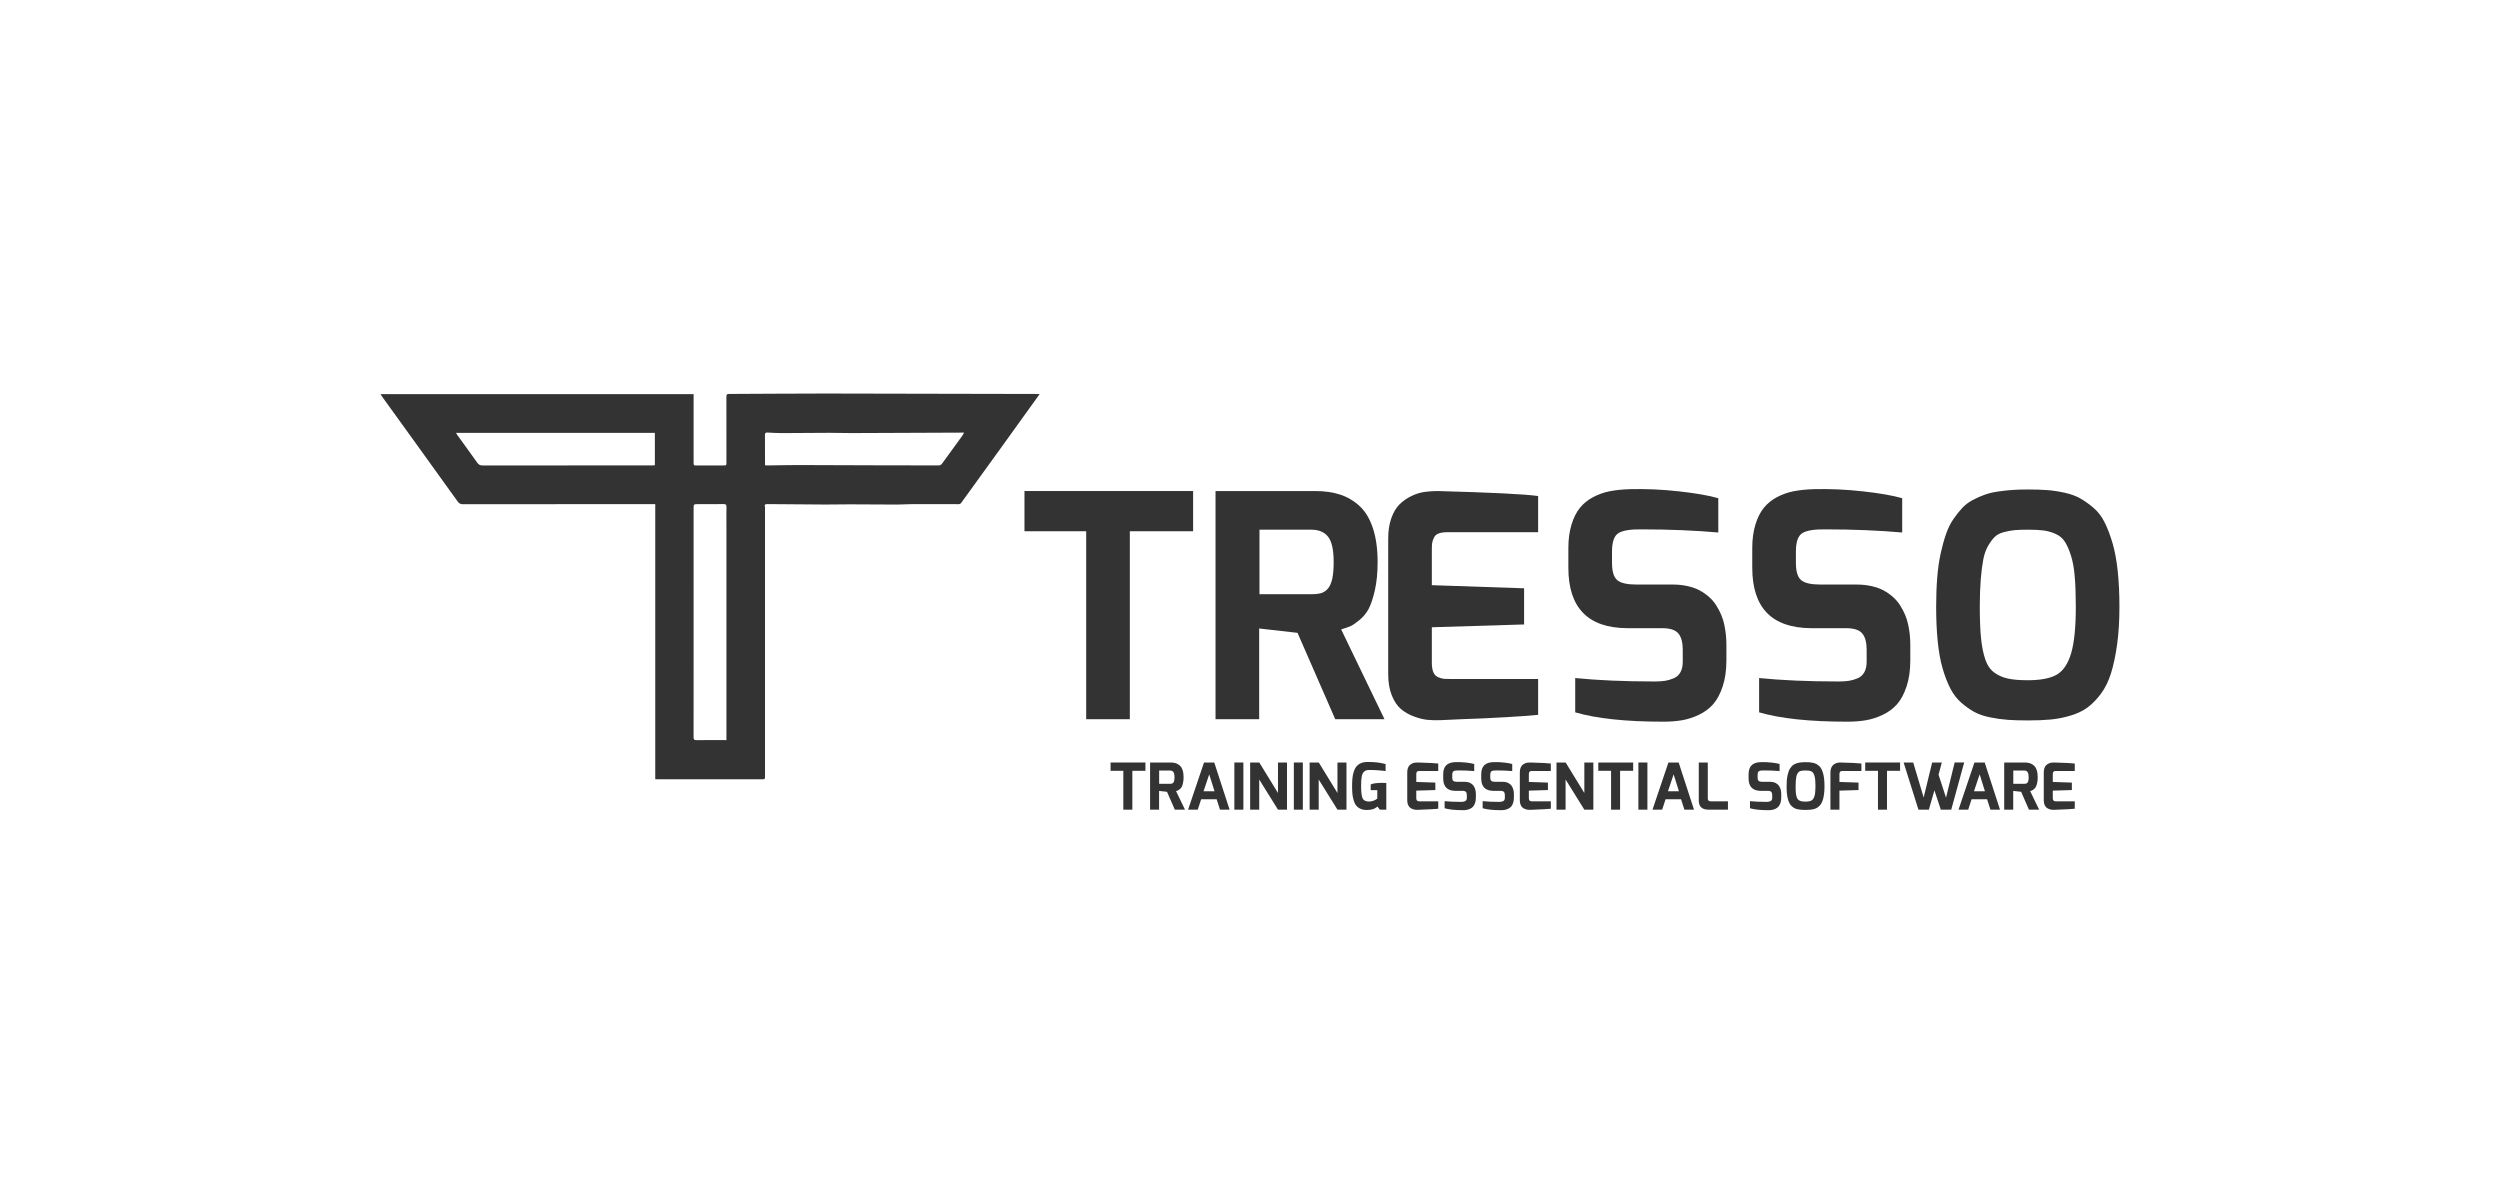 <?xml version="1.0" encoding="utf-8"?>
<!-- Generator: Adobe Illustrator 28.0.0, SVG Export Plug-In . SVG Version: 6.00 Build 0)  -->
<svg version="1.1" xmlns="http://www.w3.org/2000/svg" xmlns:xlink="http://www.w3.org/1999/xlink" x="0px" y="0px" width="270px"
	 height="130px" viewBox="0 0 270 130" style="enable-background:new 0 0 270 130;" xml:space="preserve">
<g id="Layer_1">
</g>
<g id="Isolation_Mode">
</g>
<g id="butic">
</g>
<g id="_x3C_Layer_x3E_">
	<g>
		<g>
			<g>
				<path style="fill:#333333;" d="M74.91,42.567c0,0.259,0,0.485,0,0.71
					c-0,2.21-0.001,4.419,0,6.629c0,0.366,0.006,0.366,0.369,0.366
					c0.948-0.001,1.896-0.001,2.844-0.004c0.33-0.001,0.33-0.005,0.331-0.35
					c0-2.357,0.003-4.715-0.003-7.072c-0.001-0.217,0.04-0.301,0.283-0.301
					c3.487-0.01,6.974-0.047,10.46-0.044c7.593,0.005,15.185,0.03,22.778,0.047
					c0.085,0,0.169,0.009,0.306,0.018c-0.318,0.443-0.614,0.854-0.91,1.265
					c-1.098,1.526-2.195,3.054-3.295,4.579c-1.181,1.637-2.364,3.273-3.547,4.909
					c-0.228,0.316-0.464,0.627-0.683,0.95c-0.088,0.13-0.182,0.181-0.34,0.18
					c-1.661-0.006-3.323-0.009-4.985-0.004c-0.556,0.002-1.111,0.047-1.667,0.046
					c-1.678-0.002-3.355-0.021-5.033-0.024c-0.903-0.002-1.807,0.025-2.71,0.021
					c-2.061-0.009-4.121-0.026-6.182-0.047c-0.236-0.002-0.402,0.014-0.308,0.317
					c0.02,0.064,0.003,0.138,0.003,0.208c0,9.604,0,19.207-0,28.811
					c0,0.384-0,0.385-0.375,0.385c-3.741,0-7.481-0-11.222-0.001
					c-0.077-0-0.154-0.008-0.257-0.014c0-9.895,0-19.779,0-29.703
					c-0.149,0-0.276-0-0.403,0c-6.794,0-13.588-0.001-20.382,0.008
					c-0.246,0-0.397-0.075-0.536-0.269c-1.708-2.38-3.422-4.756-5.135-7.133
					c-1.024-1.42-2.05-2.839-3.074-4.259c-0.044-0.062-0.079-0.13-0.136-0.225
					C52.377,42.567,63.624,42.567,74.91,42.567z M78.454,79.931
					c0-0.168,0-0.288,0-0.409c0-7.627,0-15.254,0-22.88
					c0-0.626-0.01-1.253,0.005-1.878c0.006-0.244-0.057-0.329-0.316-0.325
					c-0.913,0.016-1.826,0.007-2.739,0.007c-0.495,0-0.495,0-0.495,0.501
					c0,5.374,0.001,10.749,0.001,16.123c0,2.852,0.003,5.705-0.004,8.557
					c-0.001,0.235,0.059,0.313,0.304,0.309c0.835-0.015,1.67-0.006,2.504-0.006
					C77.947,79.931,78.18,79.931,78.454,79.931z M70.725,50.251
					c0-1.186,0-2.339,0-3.5c-7.155,0-14.295,0-21.475,0
					c0.066,0.109,0.105,0.184,0.154,0.252c0.712,0.985,1.432,1.964,2.131,2.958
					c0.157,0.224,0.317,0.31,0.593,0.309c6.097-0.008,12.193-0.006,18.29-0.006
					C70.513,50.265,70.607,50.257,70.725,50.251z M82.622,50.252
					c0.125,0.007,0.21,0.016,0.295,0.015c1.103-0.014,2.207-0.043,3.31-0.042
					c2.948,0.003,5.895,0.021,8.843,0.03c2.114,0.007,4.227,0.013,6.341,0.009
					c0.106-0,0.248-0.08,0.312-0.168c0.736-0.997,1.461-2.003,2.186-3.008
					c0.072-0.1,0.126-0.212,0.216-0.364c-0.173,0-0.284-0-0.395,0
					c-3.922,0.017-7.843,0.036-11.765,0.048c-0.799,0.003-1.598-0.03-2.396-0.028
					c-1.695,0.004-3.39,0.026-5.084,0.029c-0.529,0.001-1.059-0.028-1.588-0.058
					c-0.213-0.012-0.286,0.051-0.283,0.274c0.013,0.844,0.007,1.687,0.007,2.531
					C82.622,49.754,82.622,49.988,82.622,50.252z"/>
			</g>
		</g>
		<g>
			<g>
				<path style="fill:#333333;" d="M110.643,57.375v-4.343h18.212v4.343h-6.834v20.299h-4.713
					V57.375H110.643z"/>
				<path style="fill:#333333;" d="M131.278,77.673V53.032h10.772
					c1.01,0,1.907,0.13,2.693,0.387c0.785,0.258,1.486,0.673,2.104,1.246
					c0.617,0.572,1.094,1.369,1.431,2.39c0.337,1.021,0.505,2.239,0.505,3.652
					c0,1.167-0.101,2.188-0.303,3.063s-0.427,1.543-0.673,2.003
					c-0.247,0.46-0.584,0.864-1.01,1.212c-0.427,0.348-0.752,0.567-0.976,0.656
					c-0.225,0.09-0.55,0.202-0.976,0.337l4.679,9.695h-5.319l-4.073-9.325
					l-4.141-0.471v9.796H131.278z M136.024,64.174h5.588
					c0.449,0,0.808-0.039,1.077-0.118c0.269-0.078,0.51-0.241,0.724-0.488
					c0.213-0.247,0.37-0.6,0.471-1.06c0.101-0.46,0.152-1.06,0.152-1.801
					c0-1.324-0.202-2.239-0.606-2.744c-0.404-0.505-1.01-0.757-1.818-0.757h-5.588
					V64.174z"/>
				<path style="fill:#333333;" d="M149.927,72.826V58.149c0-0.83,0.112-1.56,0.337-2.188
					c0.224-0.628,0.516-1.122,0.875-1.481c0.359-0.359,0.779-0.656,1.262-0.892
					c0.482-0.236,0.954-0.387,1.414-0.455c0.46-0.067,0.948-0.101,1.464-0.101
					c5.79,0.157,9.403,0.337,10.839,0.539v3.905h-9.729
					c-0.427,0-0.763,0.045-1.01,0.135c-0.247,0.09-0.421,0.247-0.522,0.471
					c-0.101,0.225-0.163,0.416-0.185,0.572c-0.023,0.157-0.034,0.393-0.034,0.707
					v3.838l9.964,0.337v3.905l-9.964,0.303v3.838c0,0.426,0.056,0.769,0.168,1.027
					c0.112,0.258,0.291,0.438,0.539,0.539c0.247,0.101,0.454,0.157,0.623,0.168
					c0.168,0.012,0.421,0.017,0.757,0.017h9.392v3.871
					c-0.561,0.067-1.717,0.151-3.467,0.253c-1.75,0.101-3.366,0.174-4.847,0.219
					l-2.188,0.101c-0.517,0.022-0.999,0.011-1.448-0.034
					c-0.449-0.045-0.942-0.168-1.481-0.37c-0.539-0.202-1.005-0.471-1.397-0.808
					c-0.393-0.337-0.719-0.825-0.976-1.464
					C150.055,74.458,149.927,73.701,149.927,72.826z"/>
				<path style="fill:#333333;" d="M169.383,61.313v-2.121c0-0.943,0.112-1.784,0.337-2.525
					c0.224-0.741,0.527-1.347,0.909-1.818c0.381-0.471,0.858-0.858,1.431-1.161
					c0.572-0.303,1.178-0.516,1.818-0.639c0.639-0.123,1.363-0.196,2.171-0.219
					c1.705-0.045,3.467,0.034,5.285,0.236c1.818,0.202,3.232,0.449,4.242,0.741
					v3.703c-2.558-0.224-5.308-0.337-8.247-0.337
					c-1.19-0.022-2.026,0.107-2.508,0.387c-0.483,0.281-0.724,0.949-0.724,2.003
					v1.212c0,0.943,0.191,1.571,0.572,1.885c0.381,0.315,1.066,0.471,2.053,0.471
					h3.905c0.583,0,1.128,0.056,1.633,0.168c0.505,0.113,0.943,0.269,1.313,0.471
					c0.37,0.202,0.707,0.438,1.01,0.707c0.303,0.269,0.561,0.572,0.774,0.909
					c0.213,0.337,0.392,0.679,0.539,1.027c0.146,0.348,0.258,0.713,0.337,1.094
					c0.078,0.382,0.135,0.747,0.168,1.094c0.034,0.348,0.051,0.702,0.051,1.06
					v1.65c0,1.077-0.135,2.02-0.404,2.828c-0.269,0.808-0.612,1.447-1.027,1.919
					c-0.416,0.471-0.932,0.853-1.549,1.145c-0.617,0.292-1.229,0.488-1.835,0.589
					c-0.606,0.101-1.268,0.151-1.986,0.151c-4.062,0-7.237-0.337-9.527-1.01v-3.703
					c2.469,0.247,5.33,0.37,8.584,0.37c0.426,0,0.791-0.022,1.094-0.067
					c0.303-0.045,0.617-0.135,0.943-0.269c0.325-0.135,0.572-0.354,0.741-0.656
					c0.168-0.303,0.252-0.679,0.252-1.128v-1.313c0-0.785-0.157-1.369-0.471-1.75
					c-0.315-0.381-0.898-0.572-1.75-0.572h-3.77
					C171.504,67.822,169.383,65.645,169.383,61.313z"/>
				<path style="fill:#333333;" d="M189.244,61.313v-2.121c0-0.943,0.112-1.784,0.337-2.525
					c0.224-0.741,0.527-1.347,0.909-1.818c0.381-0.471,0.858-0.858,1.431-1.161
					c0.572-0.303,1.178-0.516,1.818-0.639c0.639-0.123,1.363-0.196,2.171-0.219
					c1.705-0.045,3.467,0.034,5.285,0.236c1.818,0.202,3.232,0.449,4.242,0.741
					v3.703c-2.558-0.224-5.308-0.337-8.247-0.337
					c-1.19-0.022-2.026,0.107-2.508,0.387c-0.483,0.281-0.724,0.949-0.724,2.003
					v1.212c0,0.943,0.191,1.571,0.572,1.885c0.381,0.315,1.066,0.471,2.053,0.471
					h3.905c0.583,0,1.128,0.056,1.633,0.168c0.505,0.113,0.943,0.269,1.313,0.471
					c0.37,0.202,0.707,0.438,1.01,0.707c0.303,0.269,0.561,0.572,0.774,0.909
					c0.213,0.337,0.392,0.679,0.539,1.027c0.146,0.348,0.258,0.713,0.337,1.094
					c0.078,0.382,0.135,0.747,0.168,1.094c0.034,0.348,0.051,0.702,0.051,1.06
					v1.65c0,1.077-0.135,2.02-0.404,2.828c-0.269,0.808-0.612,1.447-1.027,1.919
					c-0.416,0.471-0.932,0.853-1.549,1.145c-0.617,0.292-1.229,0.488-1.835,0.589
					c-0.606,0.101-1.268,0.151-1.986,0.151c-4.062,0-7.237-0.337-9.527-1.01v-3.703
					c2.469,0.247,5.33,0.37,8.584,0.37c0.426,0,0.791-0.022,1.094-0.067
					c0.303-0.045,0.617-0.135,0.943-0.269c0.325-0.135,0.572-0.354,0.741-0.656
					c0.168-0.303,0.252-0.679,0.252-1.128v-1.313c0-0.785-0.157-1.369-0.471-1.75
					c-0.315-0.381-0.898-0.572-1.75-0.572h-3.77
					C191.365,67.822,189.244,65.645,189.244,61.313z"/>
				<path style="fill:#333333;" d="M209.105,65.521c0-1.145,0.039-2.199,0.118-3.164
					c0.078-0.964,0.202-1.829,0.37-2.592c0.168-0.763,0.359-1.453,0.572-2.07
					c0.213-0.617,0.477-1.156,0.791-1.616c0.314-0.46,0.634-0.864,0.959-1.212
					c0.325-0.348,0.712-0.64,1.161-0.875c0.449-0.236,0.881-0.426,1.296-0.572
					c0.415-0.146,0.892-0.258,1.431-0.337c0.539-0.078,1.049-0.135,1.532-0.168
					c0.482-0.034,1.038-0.051,1.666-0.051c0.808,0,1.509,0.023,2.104,0.067
					c0.594,0.045,1.223,0.14,1.885,0.286c0.662,0.146,1.229,0.353,1.7,0.623
					s0.948,0.612,1.431,1.027c0.482,0.415,0.881,0.943,1.195,1.582
					c0.314,0.639,0.594,1.38,0.842,2.222c0.247,0.841,0.432,1.84,0.555,2.996
					c0.123,1.156,0.185,2.441,0.185,3.854c0,1.526-0.084,2.89-0.252,4.09
					c-0.168,1.201-0.387,2.233-0.656,3.097c-0.269,0.864-0.634,1.605-1.094,2.222
					c-0.46,0.618-0.943,1.111-1.448,1.481c-0.505,0.37-1.117,0.662-1.835,0.875
					c-0.718,0.214-1.431,0.354-2.137,0.421c-0.707,0.067-1.532,0.101-2.474,0.101
					c-0.831,0-1.554-0.023-2.171-0.067c-0.618-0.045-1.257-0.135-1.919-0.269
					c-0.662-0.135-1.229-0.331-1.7-0.589c-0.471-0.258-0.943-0.594-1.414-1.01
					c-0.471-0.415-0.864-0.931-1.178-1.549c-0.315-0.617-0.589-1.335-0.825-2.154
					c-0.236-0.819-0.41-1.784-0.522-2.895
					C209.161,68.164,209.105,66.913,209.105,65.521z M213.818,65.521
					c0,1.392,0.045,2.531,0.135,3.417c0.089,0.887,0.241,1.644,0.455,2.272
					c0.213,0.629,0.533,1.1,0.959,1.414c0.426,0.315,0.914,0.533,1.464,0.656
					c0.55,0.124,1.273,0.185,2.171,0.185c1.391,0,2.435-0.202,3.131-0.606
					c0.695-0.404,1.212-1.172,1.549-2.306c0.337-1.133,0.505-2.811,0.505-5.033
					c0-1.279-0.04-2.373-0.118-3.282c-0.079-0.909-0.219-1.671-0.421-2.289
					c-0.202-0.617-0.421-1.105-0.656-1.464c-0.236-0.359-0.567-0.634-0.993-0.825
					c-0.426-0.191-0.858-0.314-1.296-0.37c-0.438-0.056-1.005-0.084-1.7-0.084
					c-0.584,0-1.06,0.017-1.431,0.051c-0.37,0.034-0.763,0.107-1.178,0.219
					c-0.415,0.113-0.741,0.286-0.976,0.522c-0.236,0.236-0.471,0.555-0.707,0.959
					c-0.236,0.404-0.41,0.904-0.522,1.498c-0.113,0.595-0.202,1.308-0.269,2.138
					C213.852,63.423,213.818,64.399,213.818,65.521z"/>
			</g>
		</g>
		<g>
			<g>
				<path style="fill:#333333;" d="M119.942,83.248v-0.898h3.765v0.898h-1.413v4.197h-0.974
					V83.248H119.942z"/>
				<path style="fill:#333333;" d="M124.208,87.444v-5.094h2.227
					c0.209,0,0.394,0.027,0.557,0.08c0.162,0.053,0.307,0.139,0.435,0.257
					c0.128,0.118,0.226,0.283,0.296,0.494c0.07,0.211,0.104,0.463,0.104,0.755
					c0,0.241-0.021,0.452-0.063,0.633c-0.042,0.181-0.088,0.319-0.139,0.414
					c-0.051,0.095-0.121,0.179-0.209,0.25c-0.088,0.072-0.155,0.117-0.202,0.136
					c-0.046,0.019-0.114,0.042-0.202,0.07l0.967,2.004h-1.1l-0.842-1.928
					l-0.856-0.097v2.025H124.208z M125.189,84.654h1.155
					c0.093,0,0.167-0.008,0.223-0.024c0.056-0.016,0.105-0.05,0.15-0.101
					c0.044-0.051,0.077-0.124,0.097-0.219c0.021-0.095,0.031-0.219,0.031-0.372
					c0-0.274-0.042-0.463-0.125-0.567c-0.084-0.104-0.209-0.157-0.376-0.157h-1.155
					V84.654z"/>
				<path style="fill:#333333;" d="M128.314,87.444l1.719-5.094h1.107l1.656,5.094h-1.037
					l-0.362-1.127h-1.67l-0.369,1.127H128.314z M129.984,85.454h1.183l-0.571-1.823
					L129.984,85.454z"/>
				<path style="fill:#333333;" d="M133.311,87.444v-5.094h0.974v5.094H133.311z"/>
				<path style="fill:#333333;" d="M135.016,87.444v-5.094h0.988l2.018,3.292v-3.292h0.974
					v5.094h-0.974l-2.025-3.257v3.257H135.016z"/>
				<path style="fill:#333333;" d="M139.734,87.444v-5.094h0.974v5.094H139.734z"/>
				<path style="fill:#333333;" d="M141.439,87.444v-5.094h0.988l2.018,3.292v-3.292h0.974
					v5.094h-0.974l-2.025-3.257v3.257H141.439z"/>
				<path style="fill:#333333;" d="M146.026,84.869c0-0.315,0.013-0.595,0.038-0.839
					s0.074-0.478,0.146-0.703c0.072-0.225,0.169-0.411,0.292-0.557
					c0.123-0.146,0.283-0.262,0.48-0.348c0.197-0.086,0.433-0.129,0.706-0.129
					c0.394,0,0.73,0.015,1.006,0.045c0.276,0.03,0.593,0.089,0.95,0.177v0.759
					c-0.005,0-0.043-0.005-0.115-0.014c-0.072-0.009-0.167-0.02-0.285-0.031
					c-0.118-0.011-0.247-0.023-0.386-0.035c-0.139-0.011-0.294-0.021-0.463-0.028
					c-0.169-0.007-0.328-0.01-0.477-0.01c-0.13,0-0.243,0.013-0.338,0.038
					c-0.095,0.025-0.176,0.069-0.243,0.129c-0.067,0.061-0.123,0.134-0.167,0.219
					c-0.044,0.086-0.079,0.197-0.104,0.334c-0.026,0.137-0.043,0.283-0.052,0.439
					c-0.009,0.155-0.014,0.344-0.014,0.567c0,0.673,0.056,1.122,0.167,1.347
					c0.111,0.225,0.346,0.337,0.703,0.337c0.088,0,0.179-0.01,0.271-0.031
					c0.093-0.021,0.174-0.046,0.244-0.077c0.07-0.03,0.133-0.061,0.191-0.094
					c0.058-0.032,0.115-0.072,0.171-0.118v-0.912h-0.71v-0.619
					c0.274-0.111,0.677-0.167,1.211-0.167c0.148,0,0.306,0.005,0.473,0.014v2.881
					h-0.696l-0.264-0.341c-0.047,0.047-0.093,0.086-0.139,0.118
					c-0.046,0.033-0.102,0.065-0.167,0.097c-0.065,0.032-0.133,0.059-0.205,0.08
					c-0.072,0.021-0.156,0.038-0.251,0.052c-0.095,0.014-0.201,0.023-0.317,0.028
					c-0.278,0.009-0.52-0.03-0.724-0.118c-0.204-0.088-0.365-0.206-0.484-0.355
					c-0.118-0.148-0.212-0.342-0.282-0.581c-0.07-0.239-0.115-0.478-0.136-0.717
					C146.036,85.469,146.026,85.189,146.026,84.869z"/>
				<path style="fill:#333333;" d="M151.983,86.442V83.408c0-0.172,0.023-0.323,0.07-0.452
					c0.046-0.13,0.107-0.232,0.181-0.306c0.074-0.074,0.161-0.136,0.261-0.185
					c0.1-0.049,0.197-0.08,0.292-0.094c0.095-0.014,0.196-0.021,0.303-0.021
					c1.197,0.032,1.944,0.07,2.241,0.111v0.807h-2.011
					c-0.088,0-0.158,0.009-0.209,0.028c-0.051,0.019-0.087,0.051-0.108,0.097
					c-0.021,0.047-0.034,0.086-0.038,0.118c-0.005,0.032-0.007,0.081-0.007,0.146
					v0.793l2.06,0.069v0.807l-2.06,0.062v0.793c0,0.088,0.012,0.159,0.035,0.212
					c0.023,0.054,0.06,0.09,0.111,0.112c0.051,0.021,0.094,0.032,0.129,0.035
					c0.035,0.002,0.087,0.003,0.157,0.003h1.942v0.8
					c-0.116,0.014-0.355,0.031-0.717,0.052c-0.362,0.021-0.696,0.036-1.002,0.045
					l-0.452,0.021c-0.107,0.005-0.207,0.002-0.299-0.007
					c-0.093-0.009-0.195-0.035-0.306-0.077c-0.111-0.042-0.208-0.097-0.289-0.167
					c-0.081-0.07-0.148-0.171-0.202-0.303
					C152.009,86.78,151.983,86.623,151.983,86.442z"/>
				<path style="fill:#333333;" d="M155.866,84.062v-0.439c0-0.195,0.023-0.369,0.07-0.522
					c0.046-0.153,0.109-0.278,0.188-0.376c0.079-0.097,0.177-0.177,0.296-0.24
					s0.244-0.107,0.376-0.132c0.132-0.025,0.282-0.041,0.449-0.045
					c0.353-0.009,0.717,0.007,1.093,0.049c0.376,0.042,0.668,0.093,0.877,0.153
					v0.766c-0.529-0.046-1.097-0.07-1.705-0.07
					c-0.246-0.004-0.419,0.022-0.519,0.08c-0.1,0.058-0.15,0.196-0.15,0.414
					v0.25c0,0.195,0.039,0.325,0.118,0.39c0.079,0.065,0.22,0.097,0.425,0.097
					h0.807c0.121,0,0.233,0.012,0.338,0.035c0.104,0.023,0.195,0.056,0.271,0.097
					c0.077,0.042,0.146,0.09,0.209,0.146c0.063,0.056,0.116,0.118,0.16,0.188
					c0.044,0.069,0.081,0.14,0.111,0.212c0.03,0.072,0.053,0.147,0.07,0.226
					c0.016,0.079,0.028,0.154,0.035,0.226c0.007,0.072,0.01,0.145,0.01,0.219
					v0.341c0,0.223-0.028,0.418-0.083,0.584c-0.056,0.167-0.126,0.299-0.212,0.397
					c-0.086,0.097-0.193,0.176-0.32,0.237c-0.128,0.06-0.254,0.101-0.379,0.122
					C158.274,87.49,158.137,87.5,157.989,87.5c-0.84,0-1.496-0.07-1.97-0.209v-0.765
					c0.51,0.051,1.102,0.076,1.775,0.076c0.088,0,0.164-0.004,0.226-0.014
					c0.063-0.009,0.128-0.028,0.195-0.056c0.067-0.028,0.118-0.073,0.153-0.136
					c0.035-0.062,0.052-0.14,0.052-0.233v-0.271c0-0.162-0.032-0.283-0.097-0.362
					c-0.065-0.079-0.186-0.118-0.362-0.118h-0.779
					C156.304,85.408,155.866,84.958,155.866,84.062z"/>
				<path style="fill:#333333;" d="M159.972,84.062v-0.439c0-0.195,0.023-0.369,0.07-0.522
					c0.046-0.153,0.109-0.278,0.188-0.376c0.079-0.097,0.177-0.177,0.296-0.24
					c0.118-0.063,0.244-0.107,0.376-0.132c0.132-0.025,0.282-0.041,0.449-0.045
					c0.353-0.009,0.717,0.007,1.093,0.049c0.376,0.042,0.668,0.093,0.877,0.153
					v0.766c-0.529-0.046-1.097-0.07-1.705-0.07
					c-0.246-0.004-0.419,0.022-0.519,0.08c-0.1,0.058-0.15,0.196-0.15,0.414
					v0.25c0,0.195,0.039,0.325,0.118,0.39c0.079,0.065,0.22,0.097,0.425,0.097
					h0.807c0.121,0,0.233,0.012,0.338,0.035c0.104,0.023,0.195,0.056,0.271,0.097
					c0.077,0.042,0.146,0.09,0.209,0.146c0.063,0.056,0.116,0.118,0.16,0.188
					c0.044,0.069,0.081,0.14,0.111,0.212c0.03,0.072,0.053,0.147,0.07,0.226
					c0.016,0.079,0.028,0.154,0.035,0.226c0.007,0.072,0.01,0.145,0.01,0.219
					v0.341c0,0.223-0.028,0.418-0.083,0.584c-0.056,0.167-0.126,0.299-0.212,0.397
					c-0.086,0.097-0.193,0.176-0.32,0.237c-0.128,0.06-0.254,0.101-0.379,0.122
					C162.38,87.49,162.243,87.5,162.095,87.5c-0.84,0-1.496-0.07-1.97-0.209v-0.765
					c0.51,0.051,1.102,0.076,1.775,0.076c0.088,0,0.164-0.004,0.226-0.014
					c0.063-0.009,0.128-0.028,0.195-0.056c0.067-0.028,0.118-0.073,0.153-0.136
					c0.035-0.062,0.052-0.14,0.052-0.233v-0.271c0-0.162-0.033-0.283-0.097-0.362
					c-0.065-0.079-0.186-0.118-0.362-0.118h-0.779
					C160.411,85.408,159.972,84.958,159.972,84.062z"/>
				<path style="fill:#333333;" d="M164.141,86.442V83.408c0-0.172,0.023-0.323,0.07-0.452
					c0.046-0.13,0.107-0.232,0.181-0.306c0.074-0.074,0.161-0.136,0.261-0.185
					c0.1-0.049,0.197-0.08,0.292-0.094c0.095-0.014,0.196-0.021,0.303-0.021
					c1.197,0.032,1.944,0.07,2.241,0.111v0.807h-2.011
					c-0.088,0-0.158,0.009-0.209,0.028c-0.051,0.019-0.087,0.051-0.108,0.097
					c-0.021,0.047-0.034,0.086-0.038,0.118c-0.005,0.032-0.007,0.081-0.007,0.146
					v0.793l2.06,0.069v0.807l-2.06,0.062v0.793c0,0.088,0.012,0.159,0.035,0.212
					c0.023,0.054,0.06,0.09,0.111,0.112c0.051,0.021,0.094,0.032,0.129,0.035
					c0.035,0.002,0.087,0.003,0.157,0.003h1.942v0.8
					c-0.116,0.014-0.355,0.031-0.717,0.052s-0.696,0.036-1.002,0.045l-0.452,0.021
					c-0.107,0.005-0.207,0.002-0.299-0.007c-0.093-0.009-0.195-0.035-0.306-0.077
					c-0.112-0.042-0.208-0.097-0.289-0.167c-0.081-0.07-0.148-0.171-0.202-0.303
					C164.167,86.78,164.141,86.623,164.141,86.442z"/>
				<path style="fill:#333333;" d="M168.101,87.444v-5.094h0.988l2.019,3.292v-3.292h0.974
					v5.094h-0.974l-2.025-3.257v3.257H168.101z"/>
				<path style="fill:#333333;" d="M172.617,83.248v-0.898h3.765v0.898h-1.413v4.197h-0.974
					V83.248H172.617z"/>
				<path style="fill:#333333;" d="M176.946,87.444v-5.094h0.974v5.094H176.946z"/>
				<path style="fill:#333333;" d="M178.47,87.444l1.719-5.094h1.107l1.656,5.094h-1.037
					l-0.362-1.127h-1.67l-0.369,1.127H178.47z M180.14,85.454h1.183l-0.571-1.823
					L180.14,85.454z"/>
				<path style="fill:#333333;" d="M183.467,86.456v-4.106h0.974v3.835
					c0,0.088,0.01,0.159,0.031,0.212c0.021,0.054,0.058,0.089,0.111,0.108
					c0.053,0.019,0.096,0.03,0.129,0.035c0.032,0.005,0.086,0.007,0.16,0.007
					h1.747v0.898h-2.095C183.819,87.444,183.467,87.115,183.467,86.456z"/>
				<path style="fill:#333333;" d="M188.847,84.062v-0.439c0-0.195,0.023-0.369,0.069-0.522
					c0.046-0.153,0.109-0.278,0.188-0.376c0.079-0.097,0.178-0.177,0.296-0.24
					s0.244-0.107,0.376-0.132c0.132-0.025,0.282-0.041,0.449-0.045
					c0.353-0.009,0.717,0.007,1.093,0.049c0.376,0.042,0.668,0.093,0.877,0.153
					v0.766c-0.529-0.046-1.097-0.07-1.705-0.07
					c-0.246-0.004-0.419,0.022-0.518,0.08c-0.1,0.058-0.15,0.196-0.15,0.414
					v0.25c0,0.195,0.039,0.325,0.118,0.39c0.079,0.065,0.22,0.097,0.425,0.097
					h0.807c0.121,0,0.233,0.012,0.337,0.035c0.104,0.023,0.195,0.056,0.271,0.097
					c0.077,0.042,0.146,0.09,0.209,0.146c0.063,0.056,0.116,0.118,0.16,0.188
					c0.044,0.069,0.081,0.14,0.111,0.212c0.03,0.072,0.053,0.147,0.07,0.226
					c0.016,0.079,0.028,0.154,0.035,0.226c0.007,0.072,0.01,0.145,0.01,0.219
					v0.341c0,0.223-0.028,0.418-0.083,0.584c-0.056,0.167-0.127,0.299-0.212,0.397
					c-0.086,0.097-0.192,0.176-0.32,0.237c-0.128,0.06-0.254,0.101-0.379,0.122
					C191.254,87.49,191.118,87.5,190.969,87.5c-0.84,0-1.496-0.07-1.969-0.209v-0.765
					c0.51,0.051,1.102,0.076,1.774,0.076c0.088,0,0.164-0.004,0.226-0.014
					s0.128-0.028,0.195-0.056c0.067-0.028,0.118-0.073,0.153-0.136
					c0.035-0.062,0.052-0.14,0.052-0.233v-0.271c0-0.162-0.032-0.283-0.097-0.362
					c-0.065-0.079-0.186-0.118-0.362-0.118h-0.779
					C189.285,85.408,188.847,84.958,188.847,84.062z"/>
				<path style="fill:#333333;" d="M192.953,84.932c0-0.237,0.008-0.455,0.024-0.654
					c0.016-0.199,0.042-0.378,0.077-0.536c0.035-0.158,0.074-0.3,0.118-0.428
					c0.044-0.127,0.099-0.239,0.164-0.334c0.065-0.095,0.131-0.178,0.198-0.25
					c0.067-0.072,0.147-0.132,0.24-0.181c0.093-0.049,0.182-0.088,0.268-0.118
					c0.086-0.03,0.184-0.053,0.296-0.07c0.112-0.016,0.217-0.028,0.317-0.035
					c0.1-0.007,0.215-0.01,0.344-0.01c0.167,0,0.312,0.005,0.435,0.014
					s0.253,0.029,0.39,0.059c0.137,0.03,0.254,0.073,0.352,0.129
					c0.097,0.056,0.196,0.127,0.296,0.212c0.1,0.086,0.182,0.195,0.247,0.327
					c0.065,0.132,0.123,0.285,0.174,0.459c0.051,0.174,0.089,0.381,0.115,0.62
					c0.025,0.239,0.038,0.504,0.038,0.797c0,0.316-0.017,0.597-0.052,0.846
					c-0.035,0.248-0.08,0.462-0.136,0.64c-0.056,0.179-0.131,0.332-0.226,0.459
					c-0.095,0.128-0.195,0.23-0.299,0.306c-0.104,0.077-0.231,0.137-0.379,0.181
					c-0.149,0.044-0.296,0.073-0.442,0.087c-0.146,0.014-0.317,0.021-0.512,0.021
					c-0.172,0-0.321-0.005-0.449-0.014c-0.128-0.009-0.26-0.028-0.397-0.056
					c-0.137-0.028-0.254-0.068-0.352-0.122c-0.097-0.053-0.195-0.123-0.292-0.209
					c-0.097-0.086-0.179-0.192-0.244-0.32c-0.065-0.128-0.122-0.276-0.171-0.446
					c-0.049-0.169-0.085-0.369-0.108-0.599
					C192.964,85.478,192.953,85.22,192.953,84.932z M193.927,84.932
					c0,0.288,0.009,0.523,0.028,0.706s0.05,0.34,0.094,0.47
					c0.044,0.13,0.11,0.227,0.198,0.292c0.088,0.065,0.189,0.11,0.303,0.136
					c0.114,0.025,0.263,0.038,0.449,0.038c0.288,0,0.503-0.042,0.647-0.125
					c0.144-0.083,0.25-0.242,0.32-0.477c0.07-0.234,0.104-0.581,0.104-1.04
					c0-0.264-0.008-0.491-0.024-0.679c-0.016-0.188-0.045-0.346-0.087-0.473
					c-0.042-0.128-0.087-0.229-0.136-0.303c-0.049-0.074-0.117-0.131-0.205-0.171
					c-0.088-0.039-0.178-0.065-0.268-0.076c-0.09-0.011-0.208-0.017-0.352-0.017
					c-0.121,0-0.219,0.003-0.296,0.01c-0.077,0.007-0.158,0.022-0.244,0.045
					c-0.086,0.023-0.153,0.059-0.202,0.108c-0.049,0.049-0.097,0.115-0.146,0.198
					c-0.049,0.083-0.085,0.187-0.108,0.31c-0.023,0.123-0.042,0.27-0.056,0.442
					C193.934,84.498,193.927,84.7,193.927,84.932z"/>
				<path style="fill:#333333;" d="M197.685,87.444v-4.023c0-0.199,0.032-0.372,0.097-0.518
					c0.065-0.146,0.152-0.259,0.261-0.337c0.109-0.079,0.225-0.136,0.348-0.171
					c0.123-0.035,0.256-0.05,0.4-0.045c1.197,0.032,1.944,0.07,2.241,0.111
					v0.807h-2.011c-0.088,0-0.158,0.009-0.209,0.028
					c-0.051,0.019-0.087,0.051-0.108,0.097c-0.021,0.047-0.034,0.086-0.038,0.118
					c-0.005,0.032-0.007,0.081-0.007,0.146v0.793l2.06,0.069v0.807l-2.06,0.062
					v2.053H197.685z"/>
				<path style="fill:#333333;" d="M201.443,83.248v-0.898h3.765v0.898h-1.413v4.197h-0.974
					V83.248H201.443z"/>
				<path style="fill:#333333;" d="M205.591,82.35h1.037l1.127,3.779l0.919-3.779h1.044
					l-0.355,1.315l0.807,2.484l0.933-3.8h1.03l-1.399,5.094h-1.128
					l-0.689-2.088l-0.599,2.088h-1.127L205.591,82.35z"/>
				<path style="fill:#333333;" d="M211.52,87.444l1.719-5.094h1.107l1.656,5.094h-1.037
					l-0.362-1.127h-1.67l-0.369,1.127H211.52z M213.19,85.454h1.183l-0.571-1.823
					L213.19,85.454z"/>
				<path style="fill:#333333;" d="M216.454,87.444v-5.094h2.227
					c0.209,0,0.394,0.027,0.557,0.08c0.162,0.053,0.307,0.139,0.435,0.257
					c0.128,0.118,0.226,0.283,0.296,0.494c0.07,0.211,0.104,0.463,0.104,0.755
					c0,0.241-0.021,0.452-0.063,0.633c-0.042,0.181-0.088,0.319-0.139,0.414
					c-0.051,0.095-0.121,0.179-0.209,0.25c-0.088,0.072-0.155,0.117-0.202,0.136
					c-0.047,0.019-0.114,0.042-0.202,0.07l0.967,2.004h-1.1l-0.842-1.928
					l-0.856-0.097v2.025H216.454z M217.436,84.654h1.155
					c0.093,0,0.167-0.008,0.223-0.024c0.056-0.016,0.105-0.05,0.15-0.101
					c0.044-0.051,0.076-0.124,0.097-0.219c0.021-0.095,0.031-0.219,0.031-0.372
					c0-0.274-0.042-0.463-0.125-0.567c-0.083-0.104-0.209-0.157-0.376-0.157h-1.155
					V84.654z"/>
				<path style="fill:#333333;" d="M220.727,86.442V83.408c0-0.172,0.023-0.323,0.069-0.452
					c0.046-0.13,0.107-0.232,0.181-0.306c0.074-0.074,0.161-0.136,0.261-0.185
					c0.1-0.049,0.197-0.08,0.292-0.094c0.095-0.014,0.196-0.021,0.303-0.021
					c1.197,0.032,1.944,0.07,2.241,0.111v0.807h-2.011
					c-0.088,0-0.158,0.009-0.209,0.028c-0.051,0.019-0.087,0.051-0.108,0.097
					c-0.021,0.047-0.034,0.086-0.038,0.118c-0.005,0.032-0.007,0.081-0.007,0.146
					v0.793l2.06,0.069v0.807l-2.06,0.062v0.793c0,0.088,0.011,0.159,0.035,0.212
					c0.023,0.054,0.06,0.09,0.111,0.112c0.051,0.021,0.094,0.032,0.129,0.035
					c0.035,0.002,0.087,0.003,0.157,0.003h1.942v0.8
					c-0.116,0.014-0.355,0.031-0.717,0.052s-0.696,0.036-1.002,0.045l-0.452,0.021
					c-0.107,0.005-0.206,0.002-0.299-0.007c-0.093-0.009-0.195-0.035-0.306-0.077
					c-0.111-0.042-0.208-0.097-0.289-0.167c-0.081-0.07-0.149-0.171-0.202-0.303
					C220.754,86.78,220.727,86.623,220.727,86.442z"/>
			</g>
		</g>
	</g>
</g>
</svg>
